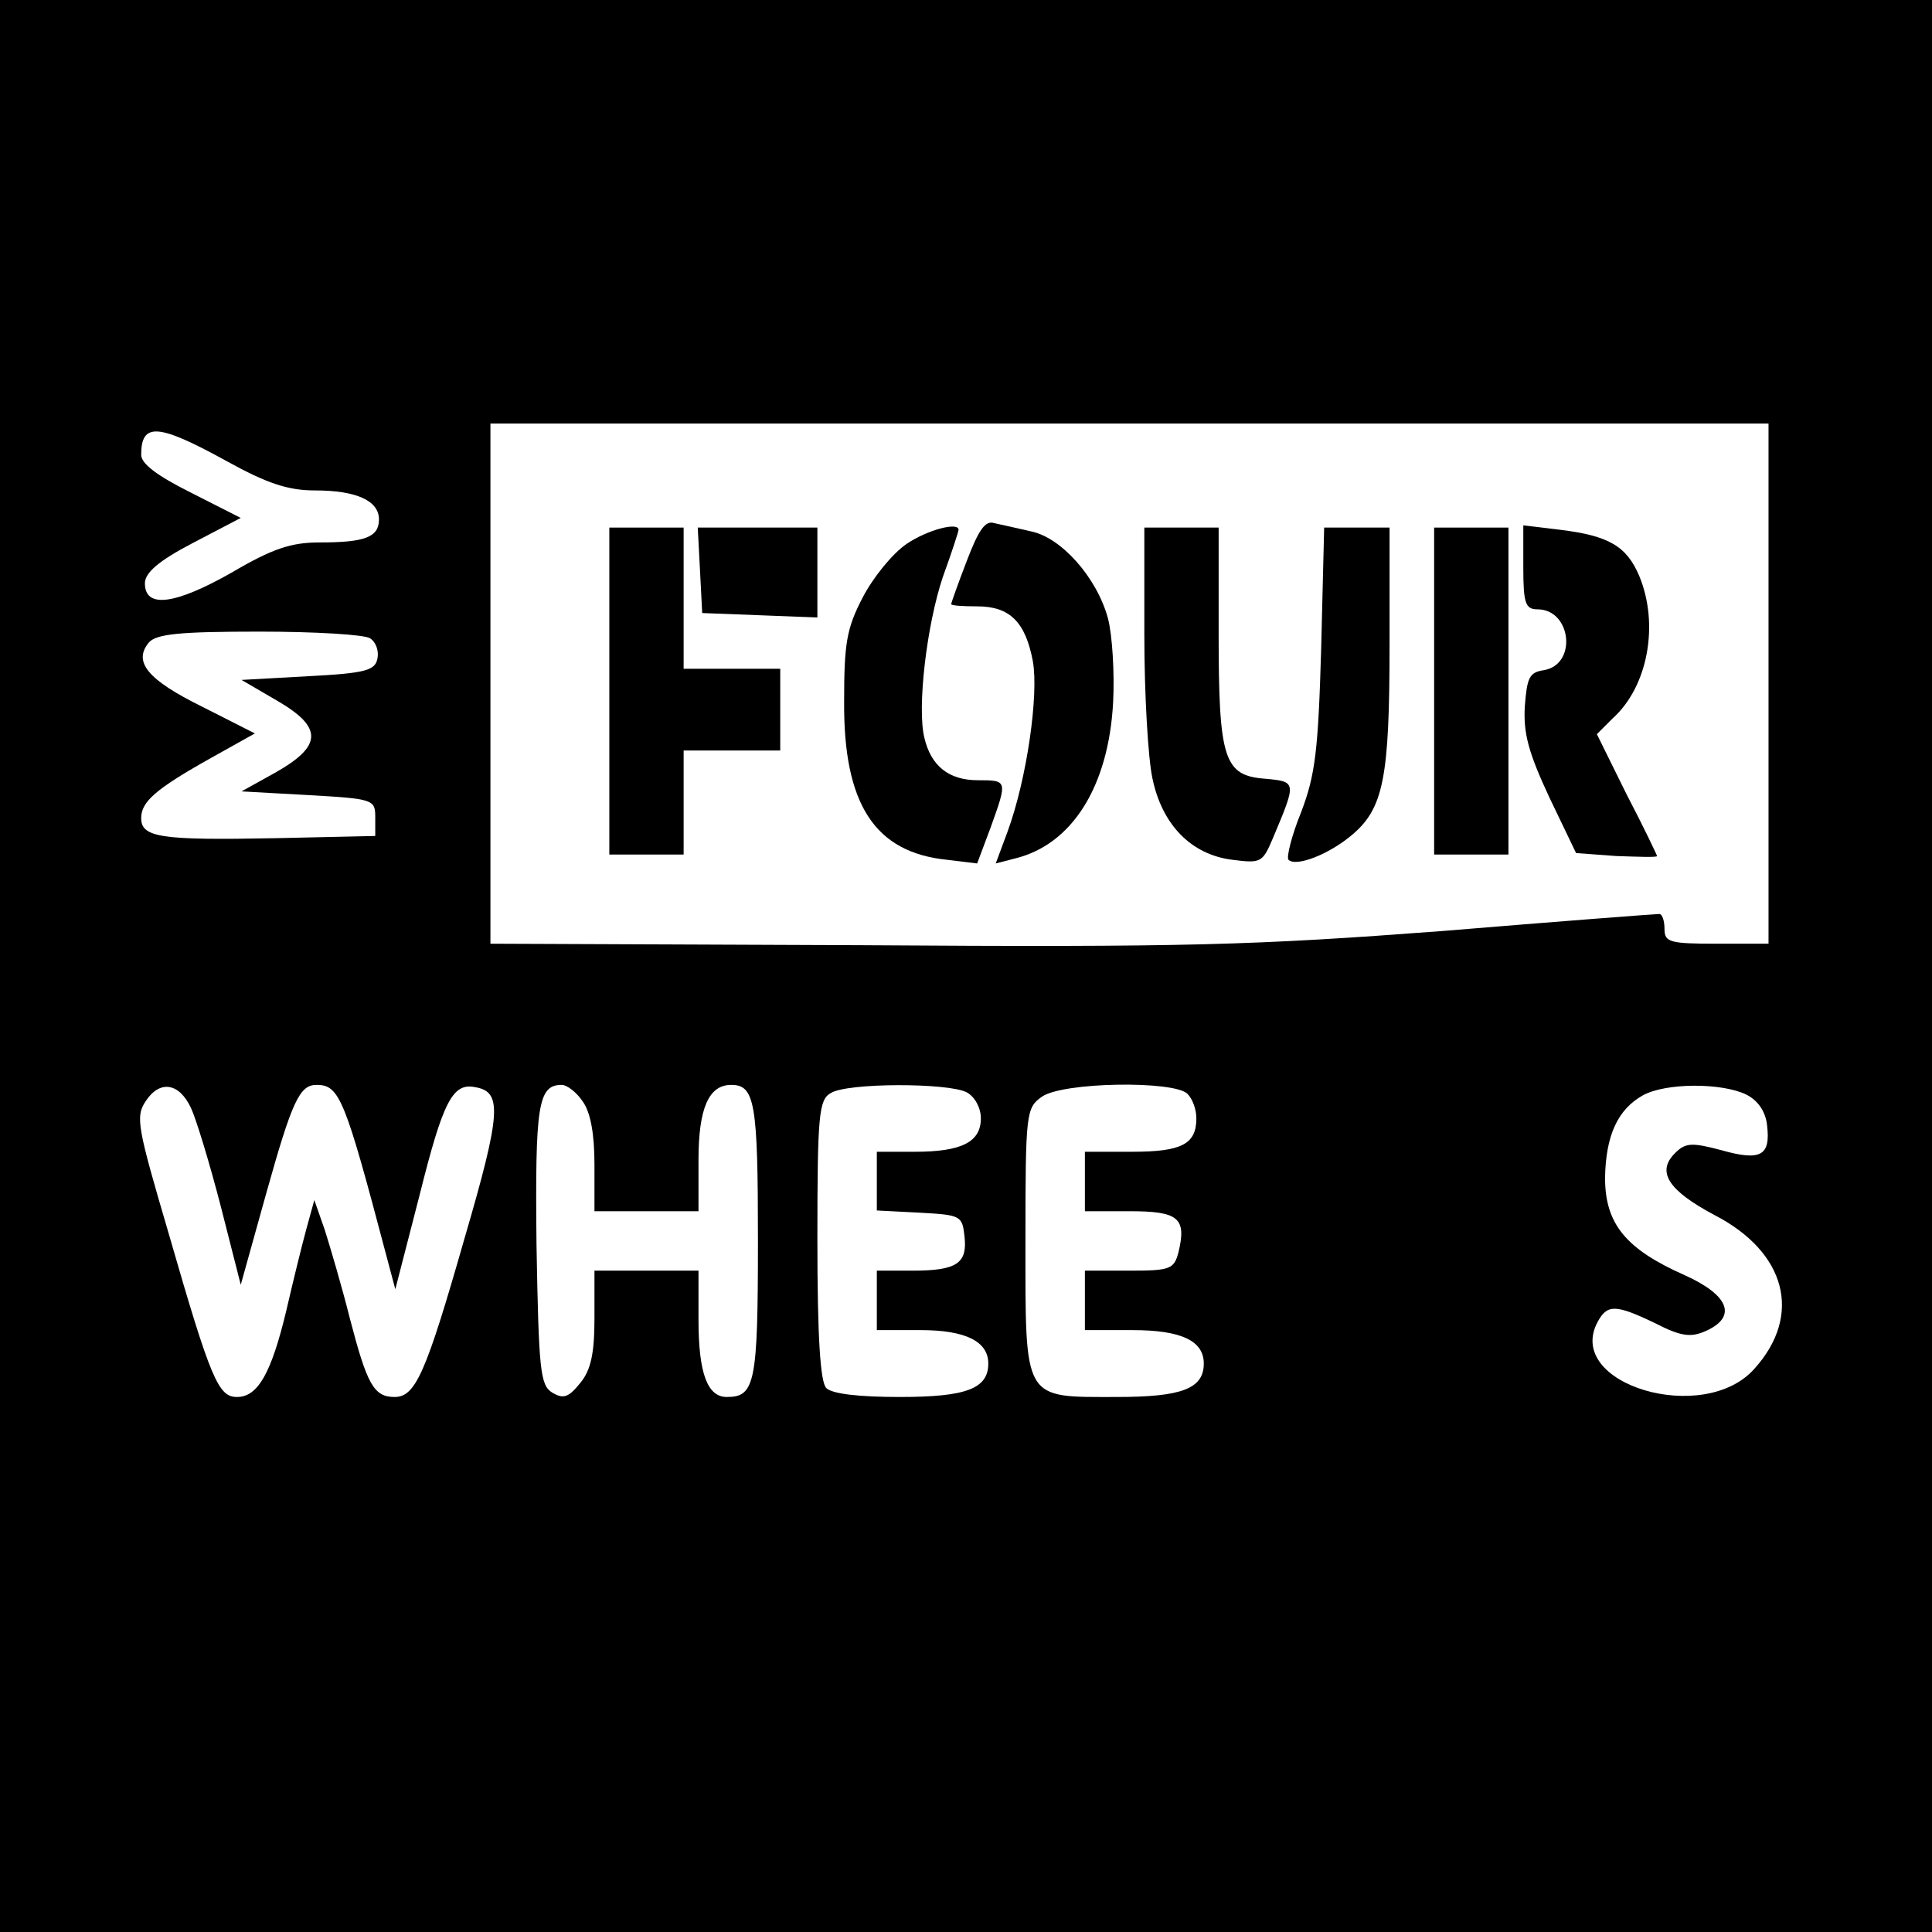 <?xml version="1.0" standalone="no"?>
<!DOCTYPE svg PUBLIC "-//W3C//DTD SVG 20010904//EN"
 "http://www.w3.org/TR/2001/REC-SVG-20010904/DTD/svg10.dtd">
<svg version="1.0" xmlns="http://www.w3.org/2000/svg"
 width="260pt" height="260pt" viewBox="0 0 260 260"
 preserveAspectRatio="xMidYMid meet">
<g transform="translate(0,260) scale(0.1,-0.1)"
fill="#000000" stroke="none">
<path d="M0 1300 l0 -1300 1300 0 1300 0 0 1300 0 1300 -1300 0 -1300 0 0
-1300z m2380 380 l0 -350 -70 0 c-63 0 -70 2 -70 20 0 11 -3 20 -7 20 -5 0
-136 -10 -293 -23 -252 -19 -342 -22 -782 -19 l-498 2 0 350 0 350 860 0 860
0 0 -350z m-2076 300 c56 -31 84 -40 120 -40 56 0 86 -14 86 -39 0 -24 -19
-31 -80 -31 -38 0 -63 -8 -119 -41 -76 -43 -116 -48 -116 -14 0 14 18 30 64
54 l65 34 -67 34 c-46 23 -67 39 -67 51 0 44 23 42 114 -8z m194 -239 c8 -5
12 -17 10 -27 -3 -16 -15 -20 -93 -24 l-90 -5 48 -28 c62 -36 61 -61 -3 -97
l-45 -25 90 -5 c88 -5 90 -6 90 -30 l0 -25 -135 -3 c-154 -3 -180 1 -180 27 0
22 19 39 94 81 l59 33 -71 36 c-73 36 -93 60 -72 86 10 12 42 15 149 15 75 0
142 -4 149 -9z m-241 -632 c7 -15 25 -74 40 -132 l27 -106 34 122 c35 125 45
147 68 147 31 0 38 -18 94 -230 l12 -45 33 128 c31 124 44 150 74 144 37 -6
36 -33 -14 -204 -52 -182 -66 -213 -94 -213 -28 0 -37 17 -60 105 -11 44 -27
98 -34 120 l-14 40 -11 -40 c-6 -22 -18 -71 -27 -110 -20 -83 -38 -115 -66
-115 -25 0 -35 22 -92 220 -42 143 -45 157 -31 178 19 29 45 25 61 -9z m527 9
c11 -15 16 -45 16 -85 l0 -63 70 0 70 0 0 69 c0 70 14 101 44 101 32 0 36 -24
36 -210 0 -192 -4 -210 -42 -210 -26 0 -38 32 -38 104 l0 66 -70 0 -70 0 0
-64 c0 -48 -5 -70 -19 -87 -16 -20 -23 -22 -38 -13 -16 10 -18 30 -21 199 -2
188 2 215 34 215 7 0 20 -10 28 -22z m517 12 c11 -6 19 -21 19 -35 0 -32 -26
-45 -89 -45 l-51 0 0 -40 0 -39 58 -3 c55 -3 57 -4 60 -32 4 -36 -10 -46 -70
-46 l-48 0 0 -40 0 -40 59 0 c60 0 91 -15 91 -45 0 -34 -30 -45 -119 -45 -54
0 -91 4 -99 12 -8 8 -12 67 -12 200 0 168 2 188 18 197 22 14 158 14 183 1z
m297 -2 c7 -7 12 -21 12 -33 0 -35 -20 -45 -87 -45 l-63 0 0 -40 0 -40 60 0
c66 0 77 -9 66 -55 -6 -23 -11 -25 -66 -25 l-60 0 0 -40 0 -40 64 0 c65 0 96
-14 96 -45 0 -34 -30 -45 -117 -45 -127 0 -123 -7 -123 211 0 172 1 178 22
193 28 20 178 22 196 4z m752 -1 c16 -8 26 -23 28 -41 5 -41 -8 -49 -61 -34
-41 11 -49 10 -63 -4 -25 -25 -9 -50 53 -83 97 -50 119 -135 54 -207 -68 -77
-256 -21 -211 63 13 24 24 24 78 -2 35 -18 48 -19 68 -10 42 19 31 48 -29 75
-79 35 -107 69 -107 131 1 57 17 92 51 111 31 17 106 17 139 1z"/>
<path d="M1301 1845 c-12 -31 -21 -57 -21 -58 0 -2 16 -3 35 -3 44 0 65 -21
75 -74 8 -45 -8 -158 -34 -229 l-16 -43 27 7 c76 19 125 97 131 210 2 39 -1
90 -7 113 -15 55 -63 109 -104 117 -18 4 -39 9 -49 11 -12 4 -21 -9 -37 -51z"/>
<path d="M820 1670 l0 -220 50 0 50 0 0 70 0 70 65 0 65 0 0 55 0 55 -65 0
-65 0 0 95 0 95 -50 0 -50 0 0 -220z"/>
<path d="M942 1833 l3 -58 78 -3 77 -3 0 61 0 60 -80 0 -81 0 3 -57z"/>
<path d="M1220 1868 c-19 -13 -45 -45 -59 -72 -22 -42 -25 -63 -25 -140 -1
-138 41 -203 138 -213 l41 -5 18 48 c23 64 23 64 -17 64 -39 0 -63 19 -72 57
-10 40 3 152 25 217 12 33 21 61 21 63 0 11 -42 0 -70 -19z"/>
<path d="M1540 1745 c0 -79 5 -166 11 -193 13 -62 52 -102 107 -109 39 -5 41
-4 55 29 32 76 32 76 -10 80 -56 4 -63 26 -63 196 l0 142 -50 0 -50 0 0 -145z"/>
<path d="M1778 1728 c-4 -139 -8 -171 -27 -221 -13 -32 -20 -61 -17 -64 10
-10 54 7 85 33 43 36 51 77 51 257 l0 157 -44 0 -44 0 -4 -162z"/>
<path d="M1930 1670 l0 -220 50 0 50 0 0 220 0 220 -50 0 -50 0 0 -220z"/>
<path d="M2050 1836 c0 -48 3 -56 19 -56 46 0 54 -75 8 -82 -19 -3 -22 -10
-25 -49 -2 -36 5 -62 33 -122 l36 -75 54 -4 c30 -1 55 -2 55 0 0 1 -18 39 -41
83 l-40 81 21 21 c48 43 63 127 36 192 -17 40 -41 54 -106 62 l-50 6 0 -57z"/>
</g>
</svg>
